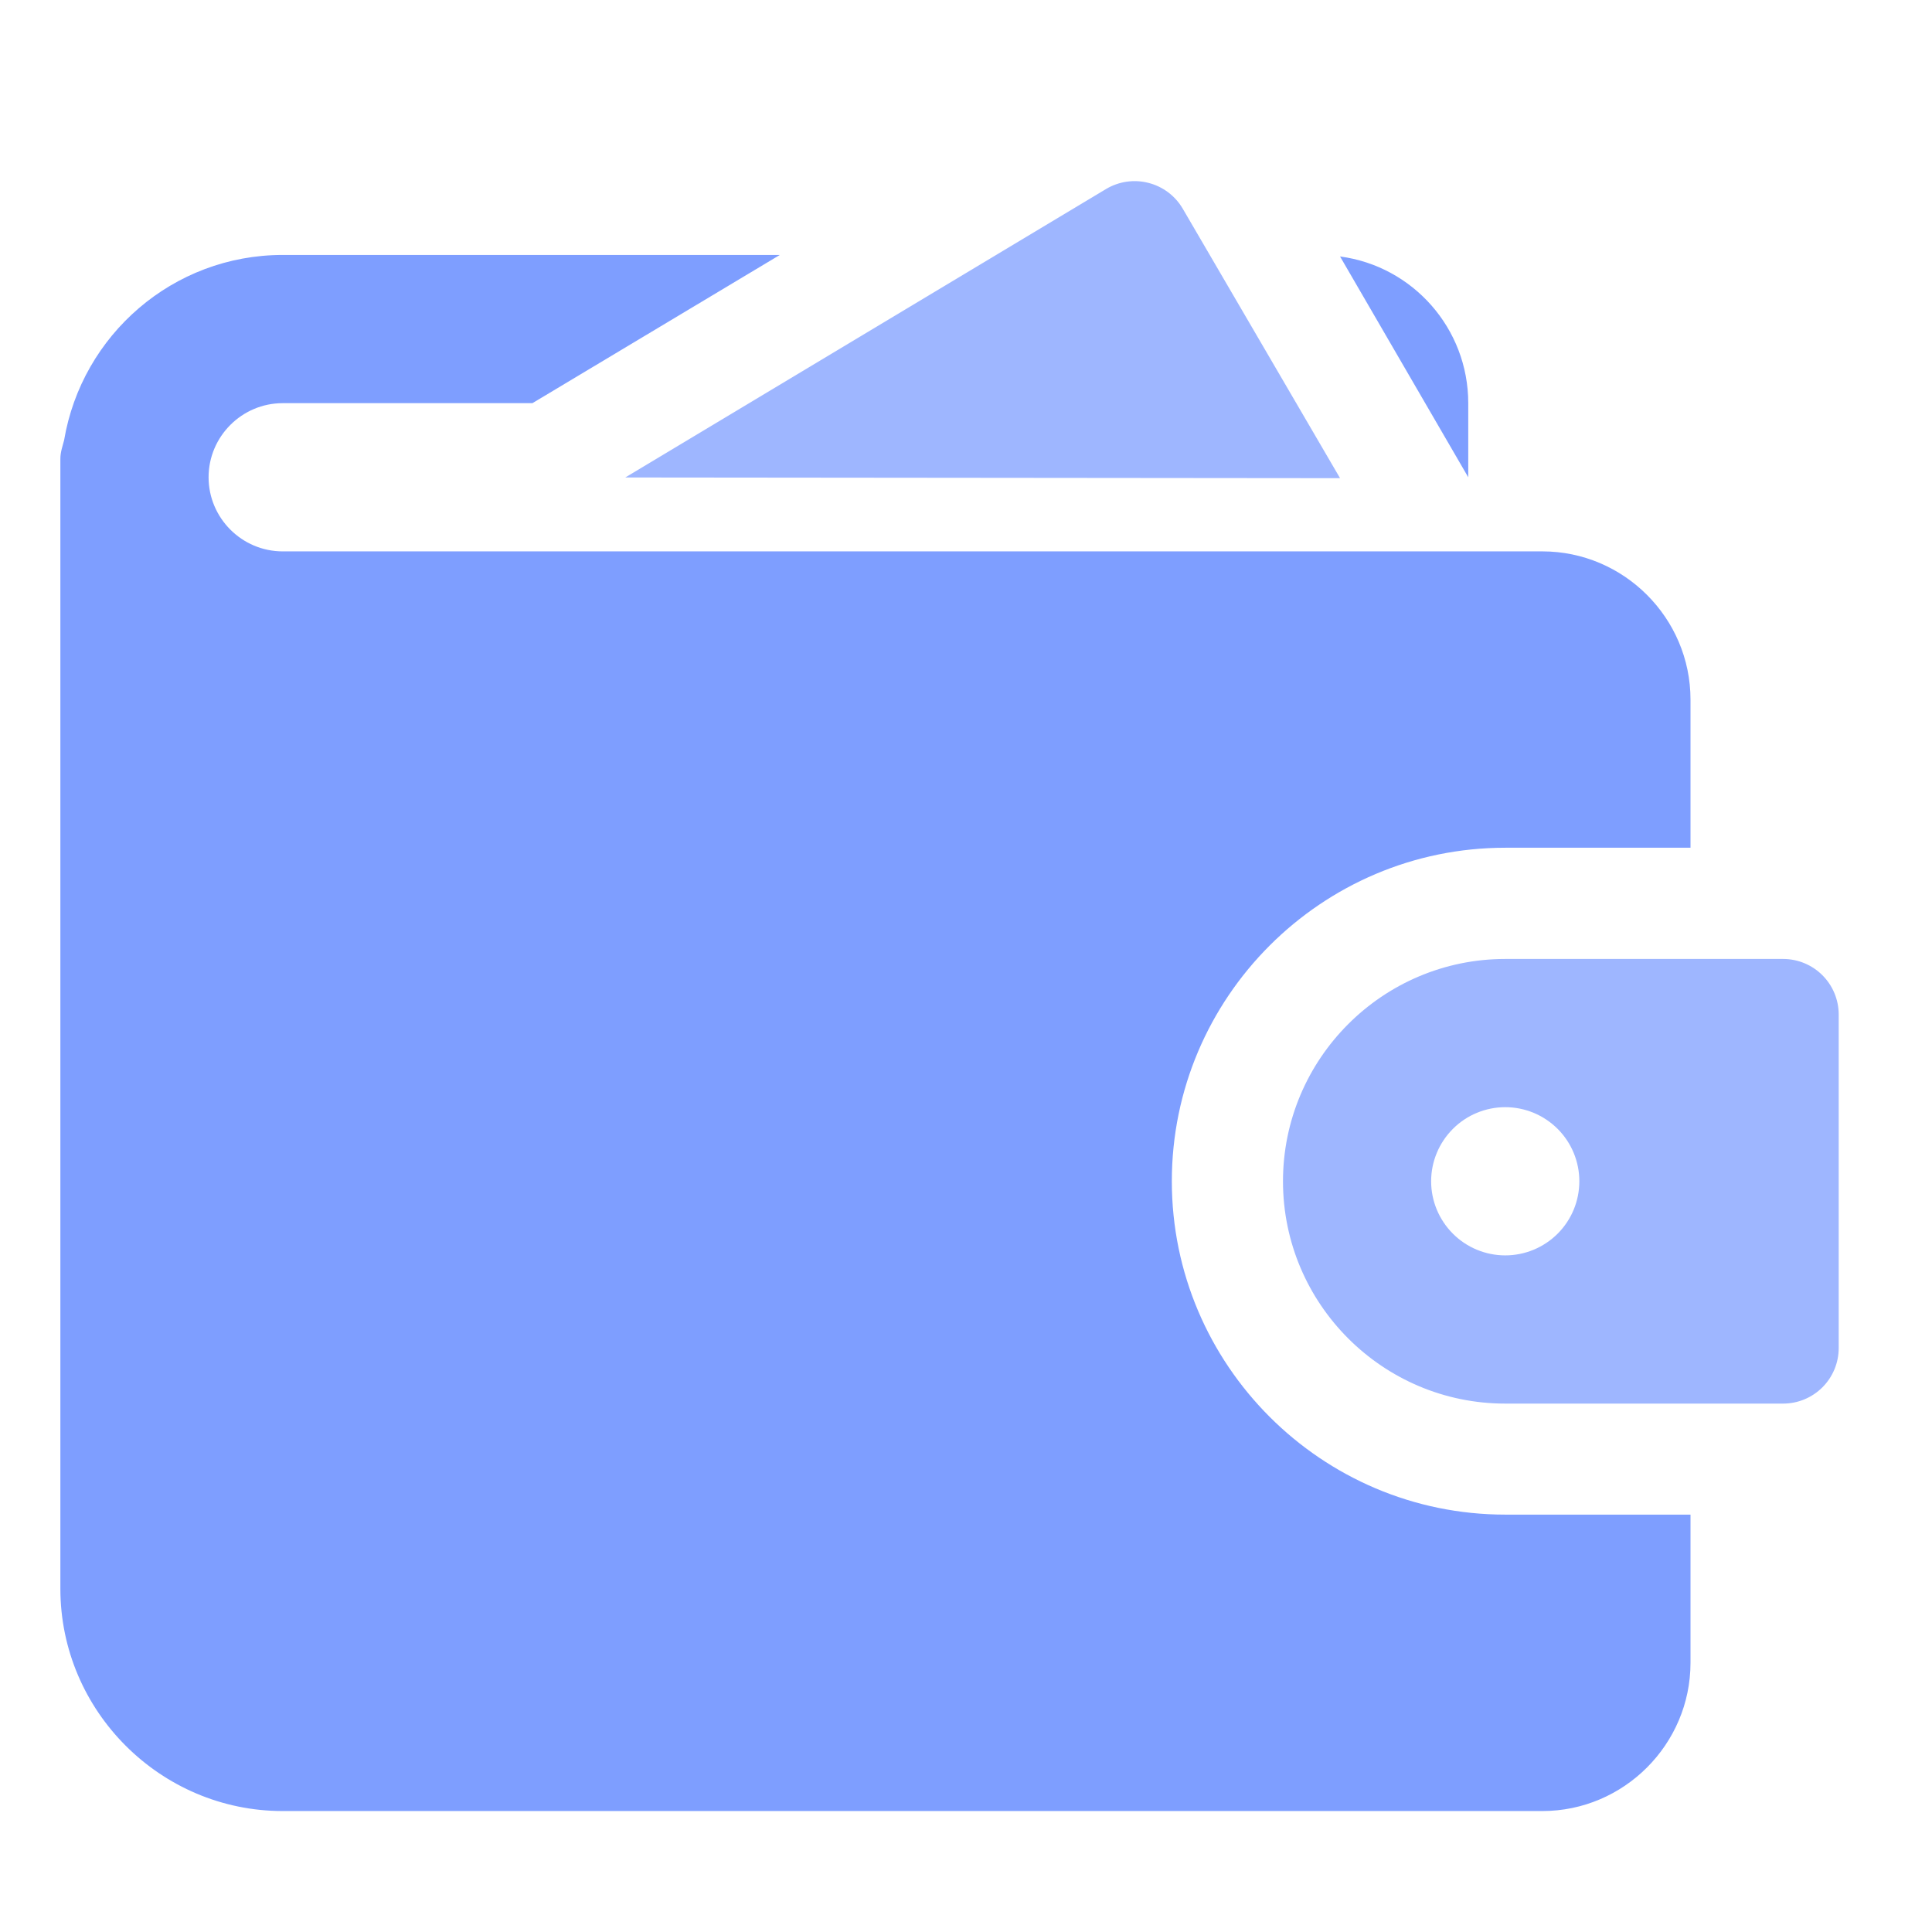 <?xml version="1.0" encoding="UTF-8"?> <svg xmlns="http://www.w3.org/2000/svg" width="28" height="28" viewBox="0 0 28 28" fill="none"><path d="M19.421 6.93L17.141 3.024C17.087 2.932 17.016 2.852 16.931 2.788C16.846 2.724 16.749 2.677 16.646 2.651C16.543 2.624 16.436 2.618 16.33 2.633C16.225 2.648 16.123 2.684 16.032 2.738L9.062 6.92L19.421 6.93Z" fill="#9EB6FF"></path><path d="M4.097 7.991C3.506 7.991 3.023 7.508 3.023 6.917C3.023 6.326 3.506 5.843 4.097 5.843H7.716L11.302 3.695H4.097C2.507 3.695 1.186 4.855 0.929 6.38C0.907 6.466 0.875 6.552 0.875 6.648V23.025C0.875 24.797 2.325 26.247 4.097 26.247H22.353C23.534 26.247 24.5 25.28 24.5 24.099V21.951H21.816C19.152 21.951 16.983 19.782 16.983 17.119C16.983 14.456 19.152 12.286 21.816 12.286H24.5V10.139C24.5 8.957 23.534 7.991 22.353 7.991H4.097ZM21.279 5.843C21.279 4.758 20.473 3.856 19.421 3.717L21.279 6.917V5.843Z" fill="#7E9EFF"></path><path d="M25.843 13.898H21.815C20.039 13.898 18.594 15.344 18.594 17.12C18.594 18.896 20.039 20.342 21.815 20.342H25.843C26.056 20.342 26.261 20.257 26.412 20.106C26.563 19.955 26.648 19.75 26.648 19.536V14.704C26.648 14.49 26.563 14.285 26.412 14.134C26.261 13.983 26.056 13.898 25.843 13.898ZM21.815 18.194C21.531 18.194 21.257 18.081 21.056 17.879C20.855 17.678 20.741 17.405 20.741 17.12C20.741 16.835 20.855 16.562 21.056 16.361C21.257 16.159 21.531 16.046 21.815 16.046C22.1 16.046 22.373 16.159 22.575 16.361C22.776 16.562 22.889 16.835 22.889 17.12C22.889 17.405 22.776 17.678 22.575 17.879C22.373 18.081 22.1 18.194 21.815 18.194Z" fill="#9EB6FF"></path></svg> 